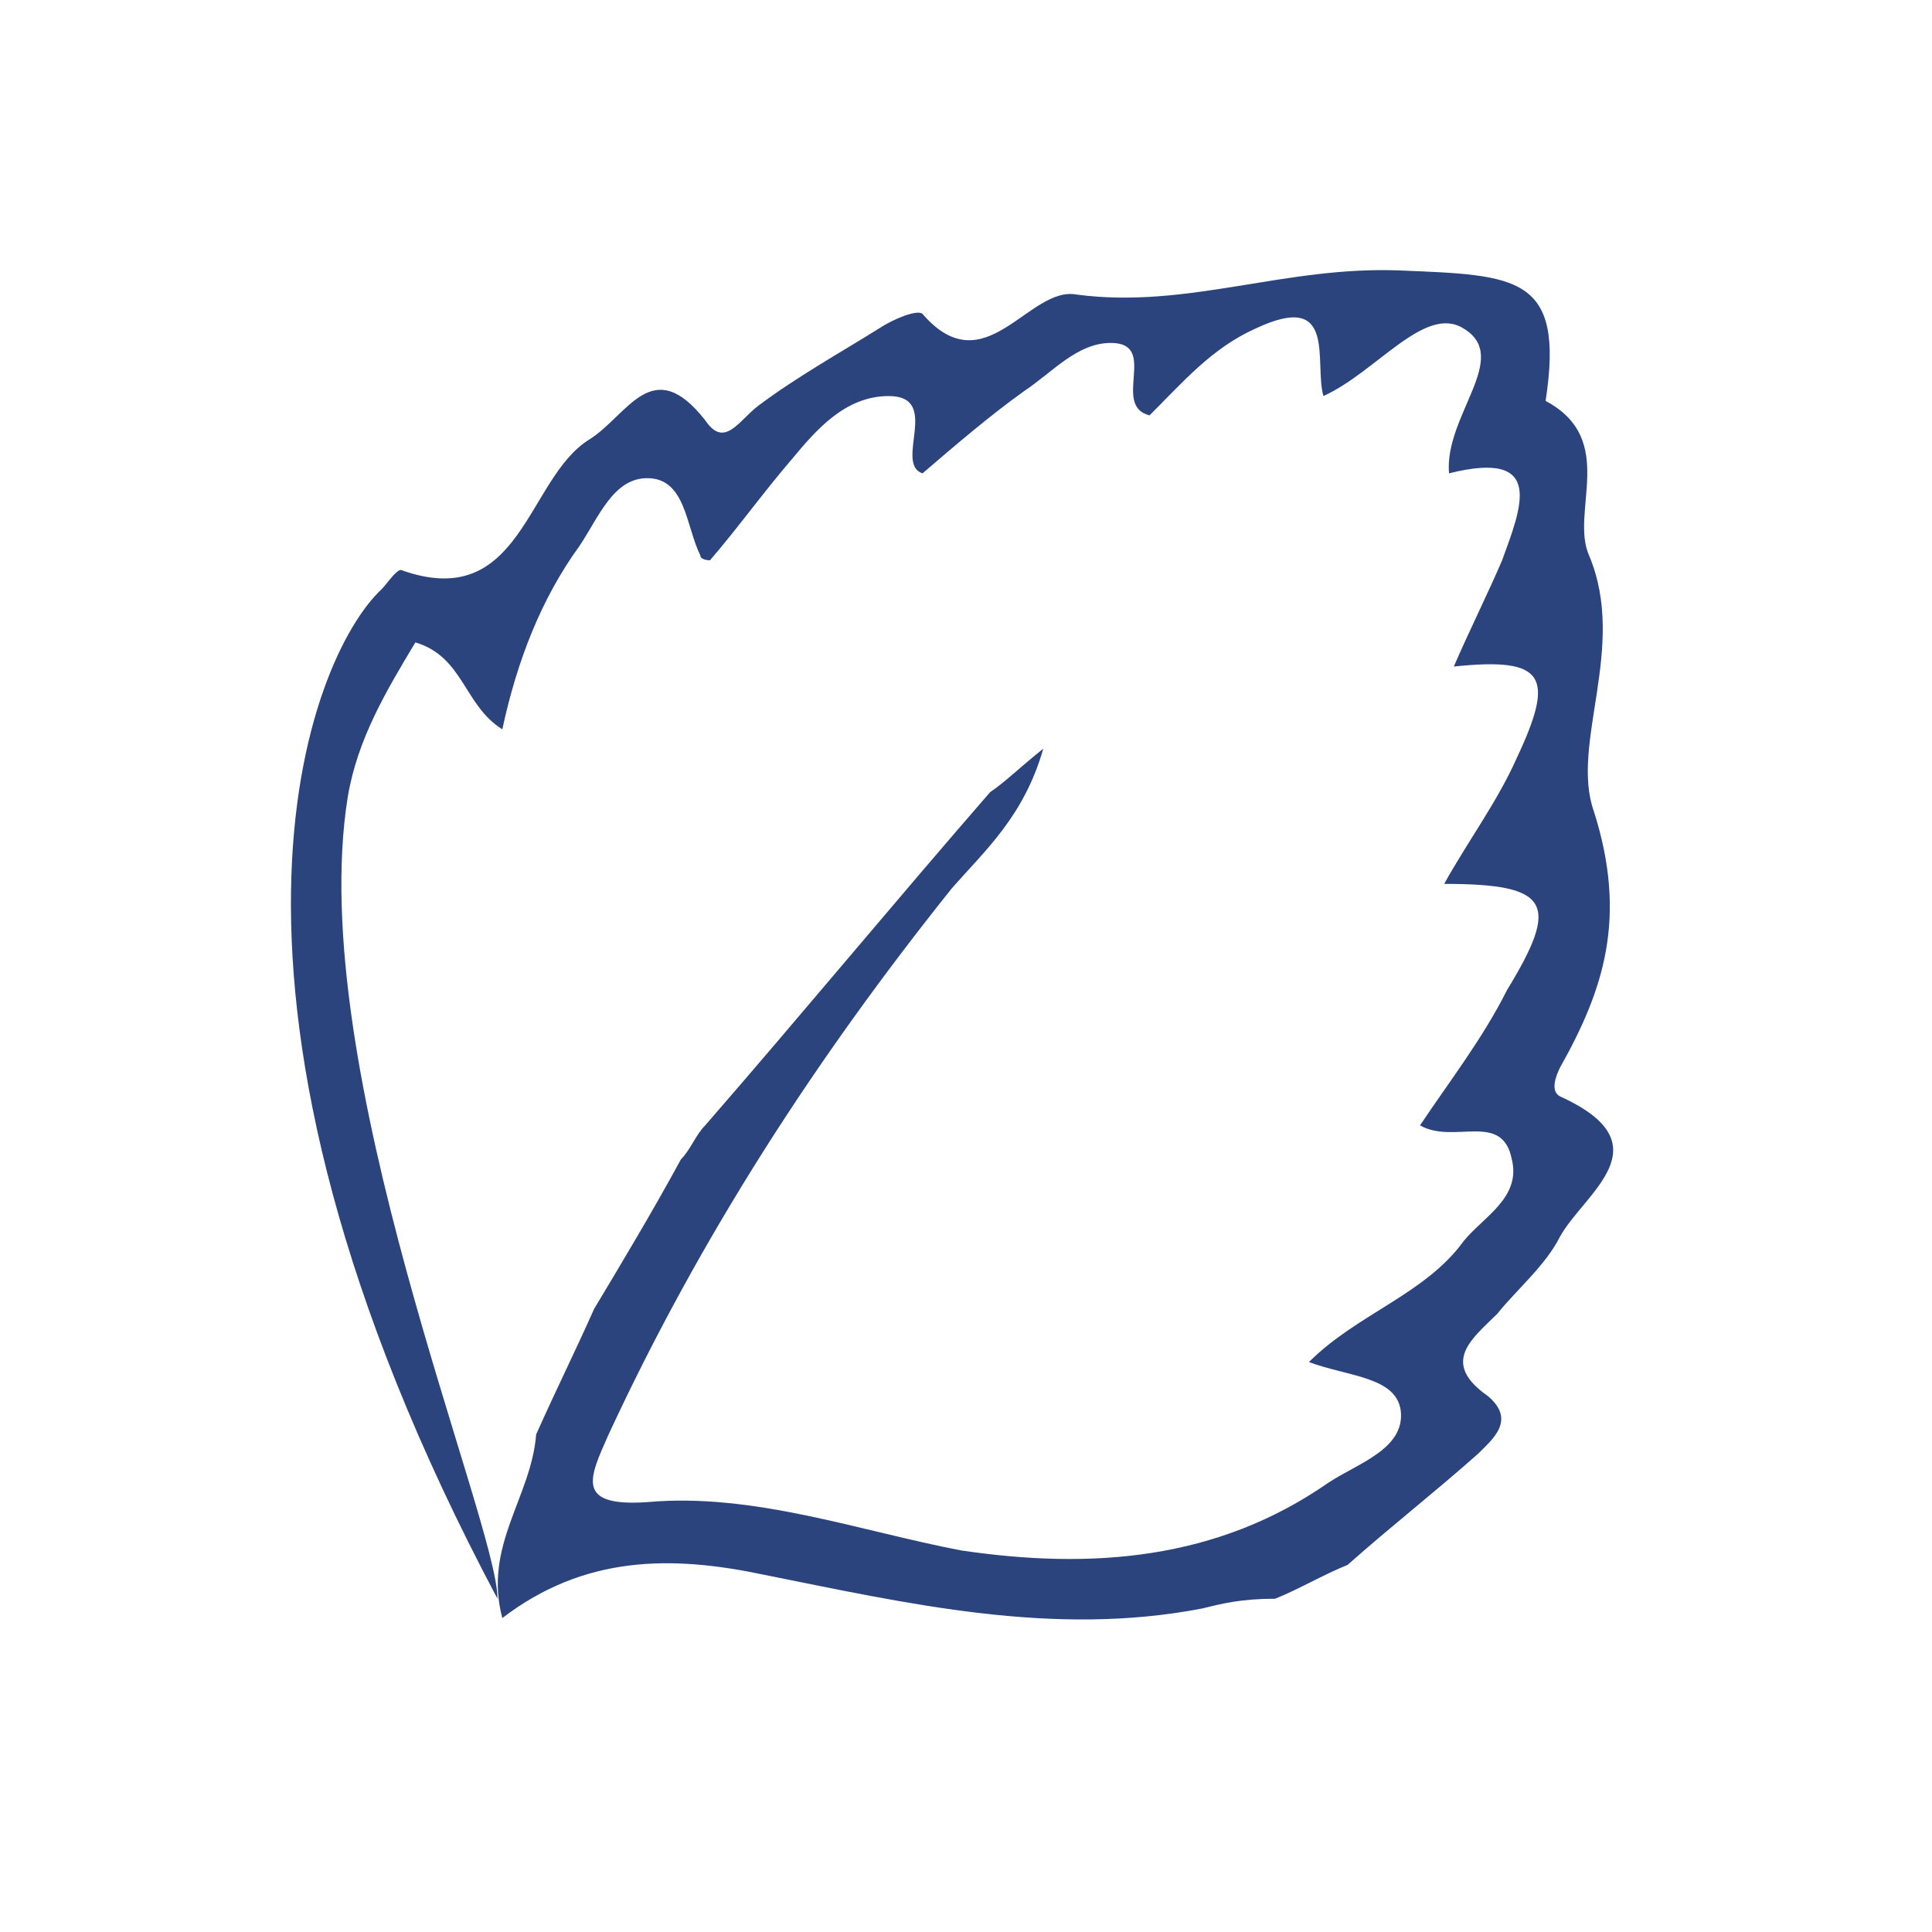<?xml version="1.0" encoding="utf-8"?>
<!-- Generator: Adobe Illustrator 19.0.0, SVG Export Plug-In . SVG Version: 6.00 Build 0)  -->
<svg version="1.1" id="Capa_1" xmlns="http://www.w3.org/2000/svg" xmlns:xlink="http://www.w3.org/1999/xlink" x="0px" y="0px"
	 viewBox="-329 603 40 40" style="enable-background:new -329 603 40 40;" xml:space="preserve">
<style type="text/css">
	.st0{fill:#2C447E;}
</style>
<path class="st0" d="M-304.1,636.3c-3.1,0.6-6.1-0.1-9.1-0.7c-1.9-0.4-3.7-0.4-5.4,0.9c-0.4-1.5,0.6-2.5,0.7-3.8
	c0.4-0.9,0.8-1.7,1.2-2.6c0.6-1,1.2-2,1.8-3.1c0.2-0.2,0.3-0.5,0.5-0.7c2-2.3,3.9-4.6,5.9-6.9c0.3-0.2,0.6-0.5,1.1-0.9
	c-0.4,1.4-1.2,2.1-1.9,2.9c-2.8,3.5-5.2,7.2-7.1,11.3c-0.4,0.9-0.7,1.5,0.8,1.4c2.2-0.2,4.4,0.6,6.5,1c2.7,0.4,5.3,0.2,7.6-1.4
	c0.6-0.4,1.6-0.7,1.5-1.5c-0.1-0.7-1.1-0.7-1.9-1c1-1,2.4-1.4,3.2-2.5c0.4-0.5,1.2-0.9,1-1.7c-0.2-1-1.2-0.3-1.9-0.7
	c0.6-0.9,1.3-1.8,1.8-2.8c1.1-1.8,0.9-2.2-1.3-2.2c0.5-0.9,1.1-1.7,1.5-2.6c0.8-1.7,0.6-2.1-1.3-1.9c0.3-0.7,0.7-1.5,1-2.2
	c0.4-1.1,0.9-2.3-1.1-1.8c-0.1-1.2,1.3-2.4,0.3-3c-0.8-0.5-1.8,0.9-2.9,1.4c-0.2-0.7,0.3-2.2-1.4-1.4c-0.9,0.4-1.5,1.1-2.2,1.8
	c-0.8-0.2,0.2-1.5-0.8-1.5c-0.7,0-1.2,0.6-1.8,1c-0.7,0.5-1.4,1.1-2.1,1.7c-0.6-0.2,0.4-1.6-0.7-1.6c-0.9,0-1.5,0.7-2,1.3
	c-0.6,0.7-1.1,1.4-1.7,2.1c0,0-0.2,0-0.2-0.1c-0.3-0.6-0.3-1.6-1.1-1.6c-0.7,0-1,0.8-1.4,1.4c-0.8,1.1-1.3,2.4-1.6,3.8
	c-0.8-0.5-0.8-1.5-1.8-1.8c-0.6,1-1.2,2-1.4,3.2c-0.9,5.6,3.1,15,3.1,16.6c-6.7-12.6-3.9-19.5-2.4-20.9c0.1-0.1,0.3-0.4,0.4-0.4
	c2.5,0.9,2.6-1.9,3.9-2.7c0.8-0.5,1.3-1.8,2.4-0.4c0.4,0.6,0.7,0,1.1-0.3c0.8-0.6,1.7-1.1,2.5-1.6c0.3-0.2,0.8-0.4,0.9-0.3
	c1.3,1.5,2.2-0.6,3.2-0.4c2.3,0.3,4.3-0.6,6.7-0.5c2.4,0.1,3.4,0.1,3,2.7c1.5,0.8,0.5,2.3,0.9,3.2c0.8,1.9-0.4,3.9,0.1,5.3
	c0.7,2.2,0.2,3.7-0.7,5.3c-0.1,0.2-0.2,0.5,0,0.6c2.2,1,0.5,2,0,2.9c-0.3,0.6-0.9,1.1-1.3,1.6c-0.5,0.5-1.2,1-0.2,1.7
	c0.6,0.5,0.1,0.9-0.2,1.2c-0.9,0.8-1.8,1.5-2.7,2.3c-0.5,0.2-1,0.5-1.5,0.7C-303.3,636.1-303.7,636.2-304.1,636.3z"/>
</svg>
